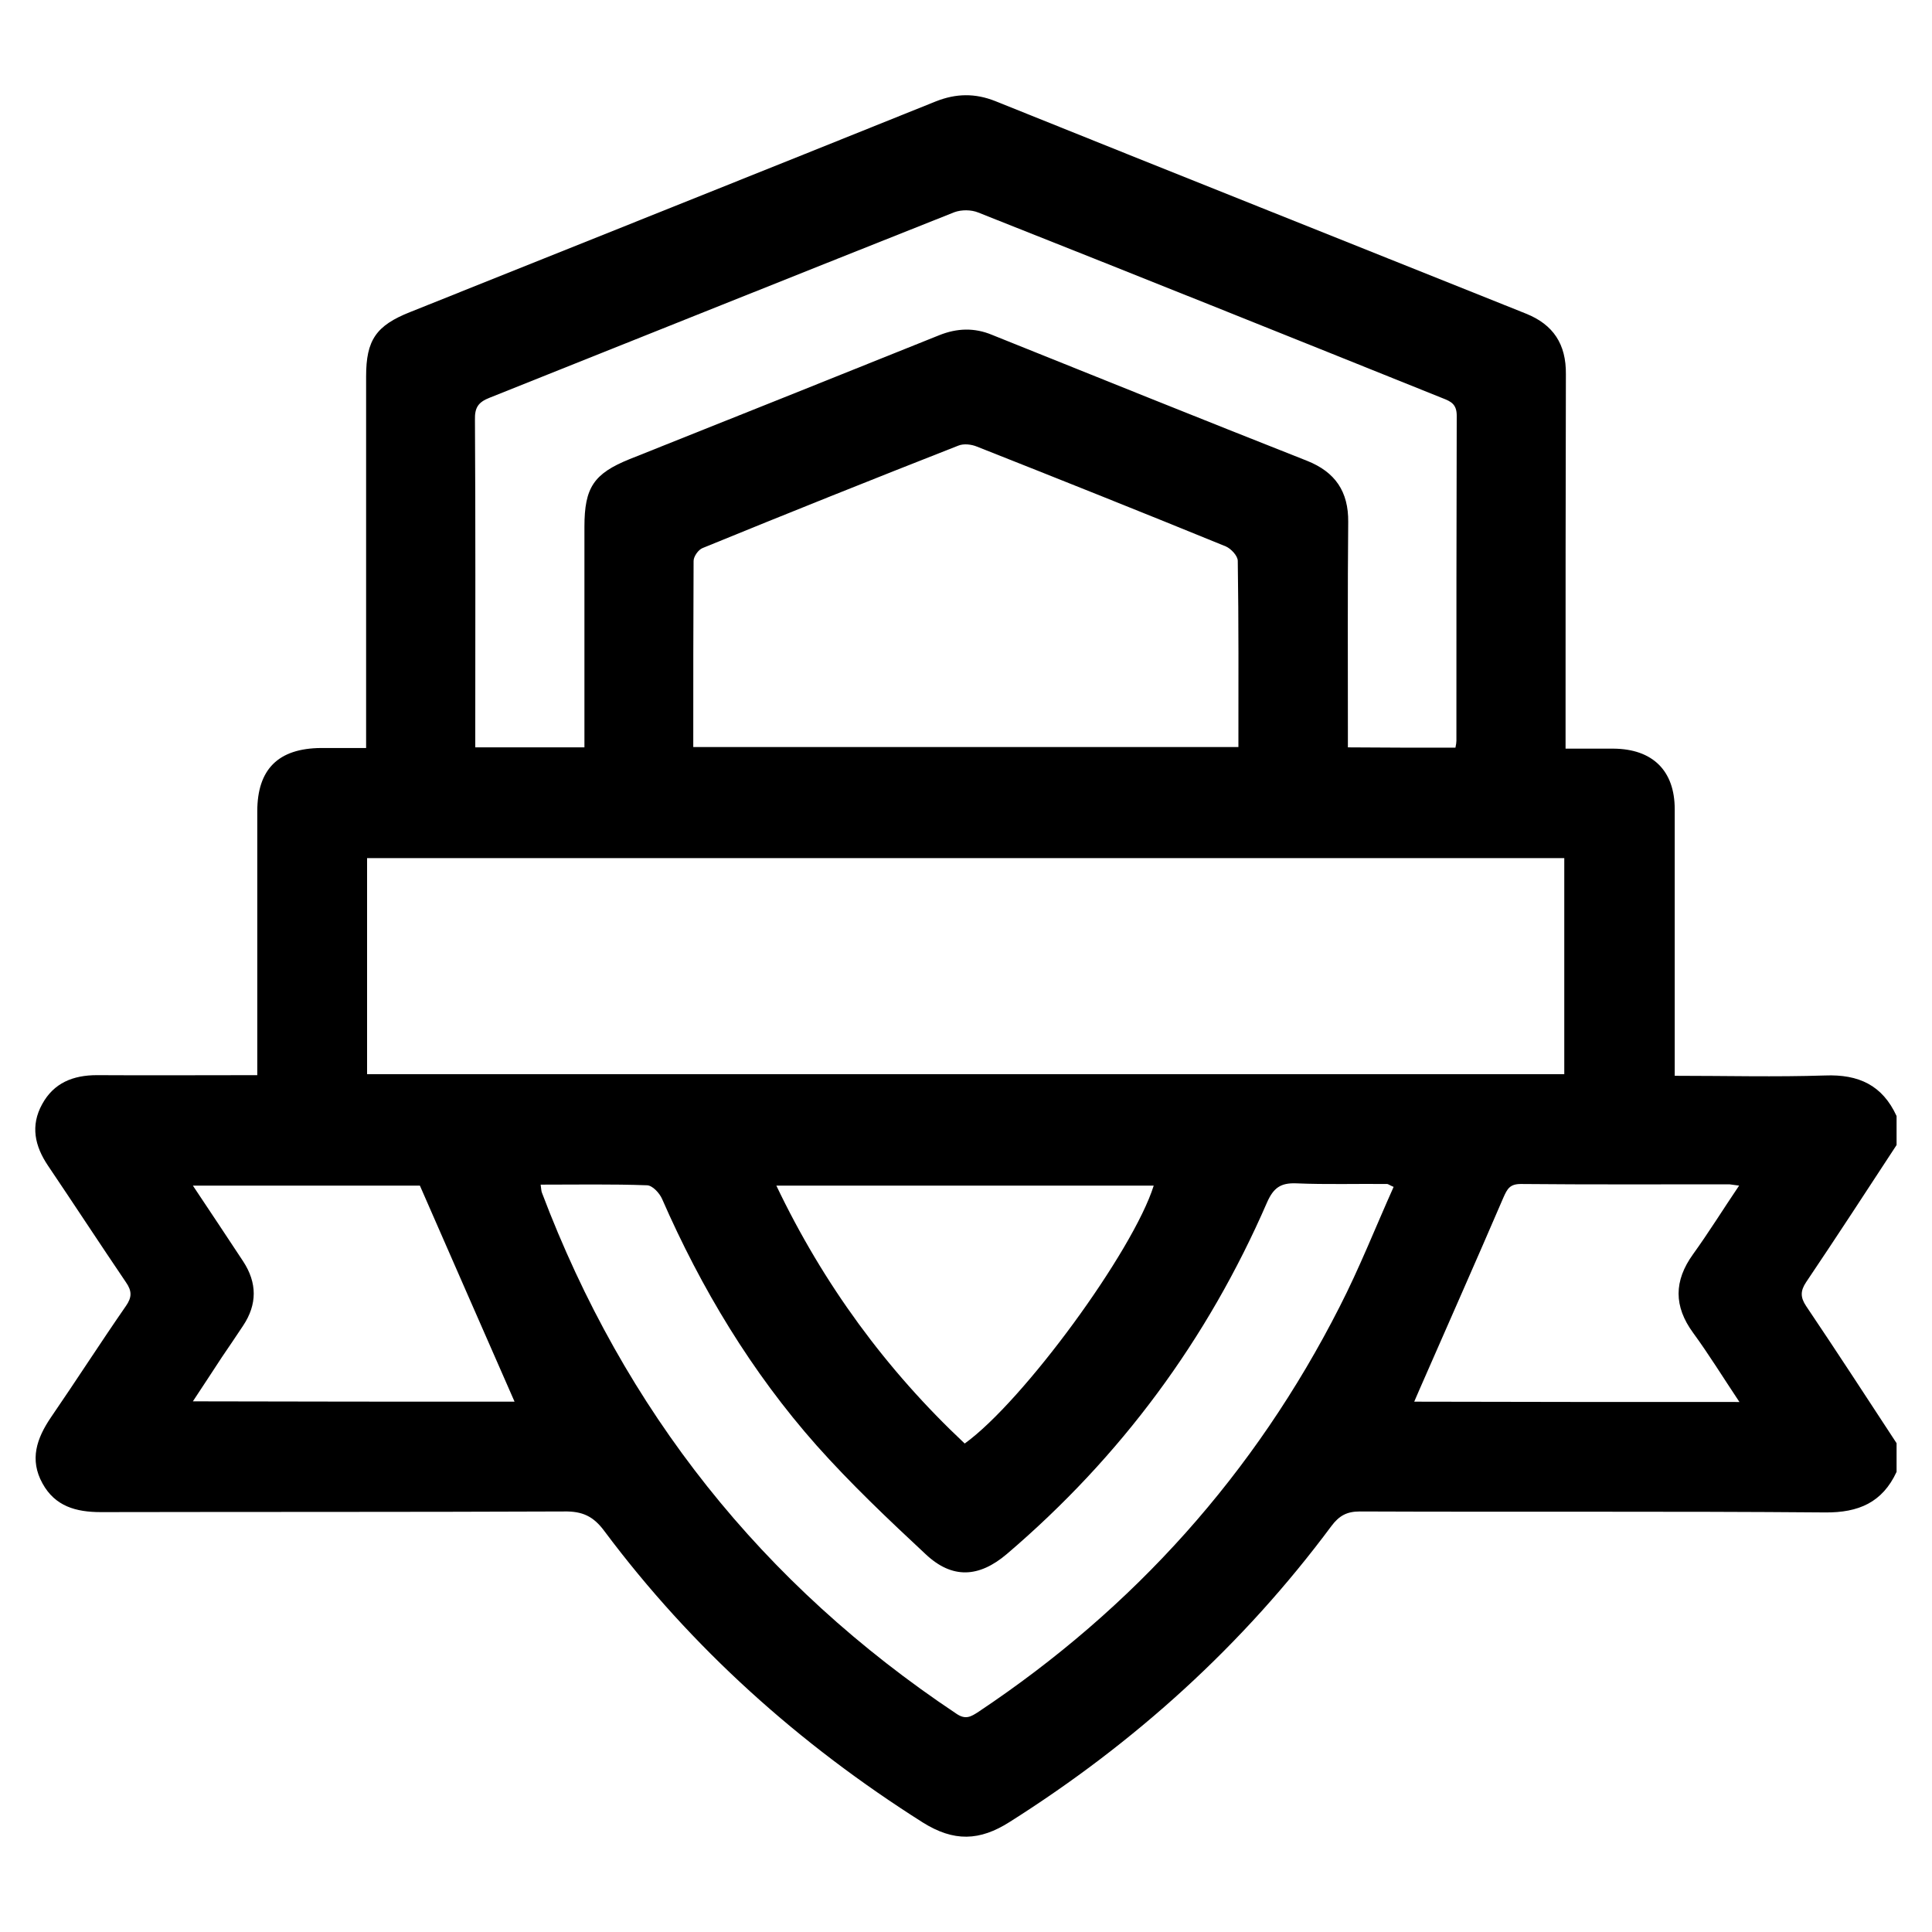 <?xml version="1.0" encoding="utf-8"?>
<!-- Generator: Adobe Illustrator 23.0.0, SVG Export Plug-In . SVG Version: 6.00 Build 0)  -->
<svg version="1.1" id="Layer_1" xmlns="http://www.w3.org/2000/svg" xmlns:xlink="http://www.w3.org/1999/xlink" x="0px" y="0px"
	 viewBox="0 0 600 600" style="enable-background:new 0 0 600 600;" xml:space="preserve">
<g>
	<path d="M589,457.1c-4.4,9.5-11.8,12.7-22.2,12.6c-48.2-0.4-96.3-0.1-144.5-0.3c-4,0-6.4,1.3-8.8,4.5c-27.5,37-61,67.3-99.9,91.9
		c-9.4,6-17.4,6.2-27,0.2c-38.4-24.3-71.7-54.1-98.9-90.5c-3.4-4.6-6.8-6.2-12.5-6.1c-48,0.2-96,0.1-143.9,0.2
		c-7.7,0-14.2-1.8-18.1-8.9c-4.1-7.4-1.8-14,2.6-20.5c7.9-11.5,15.4-23.2,23.3-34.6c1.9-2.7,1.9-4.7,0-7.4
		C30.9,386.1,23,374,14.9,362c-4.1-6.1-5.5-12.4-1.8-19.1c3.6-6.6,9.6-9,17-9c16.3,0.1,32.7,0,49.8,0c0-2.3,0-4.3,0-6.3
		c0-25.2,0-50.4,0-75.6c0-13.2,6.6-19.6,19.8-19.7c4.5,0,8.9,0,14,0c0-2.5,0-4.5,0-6.5c0-36.3,0-72.6,0-108.9
		c0-11.3,3.1-15.8,13.7-20c54.4-21.8,108.8-43.5,163.2-65.4c6.3-2.5,12.2-2.6,18.5-0.1C364,53.5,419,75.4,473.9,97.4
		c8.5,3.4,12.5,9.5,12.4,18.8c-0.1,36.5-0.1,73-0.1,109.5c0,2,0,4.1,0,6.8c5.2,0,10,0,14.9,0c12.1,0.1,19,6.8,19,18.8
		c0,25.4,0,50.8,0,76.2c0,2,0,4,0,6.6c15.9,0,31.3,0.4,46.7-0.1c10.4-0.4,17.8,3,22.2,12.6c0,3,0,6,0,9
		c-9.3,14.2-18.6,28.5-28.1,42.6c-1.8,2.7-1.8,4.7,0,7.4c9.5,14.1,18.8,28.4,28.1,42.6C589,451,589,454,589,457.1z M114,333.6
		c124.3,0,248.1,0,371.8,0c0-22.6,0-44.9,0-67.1c-124.1,0-247.8,0-371.8,0C114,289,114,311.1,114,333.6z M452,232.2
		c0.2-1,0.3-1.6,0.3-2.1c0-33.7,0-67.3,0.1-101c0-3.5-1.7-4.4-4.3-5.4C400.1,104.4,352,85.1,303.8,66c-2.2-0.9-5.2-0.9-7.4-0.1
		c-48.1,19.1-96.2,38.4-144.3,57.6c-3.6,1.4-4.7,3.1-4.6,6.9c0.2,32.2,0.1,64.3,0.1,96.5c0,1.8,0,3.6,0,5.2c11.7,0,22.6,0,33.9,0
		c0-2.3,0-4.4,0-6.4c0-20.7,0-41.4,0-62.1c0-12.2,2.9-16.5,14-21c32.1-12.8,64.1-25.6,96.2-38.5c5.5-2.2,10.9-2.4,16.4-0.1
		c32.6,13.1,65.1,26.2,97.8,39.1c8.8,3.5,12.9,9.6,12.8,19c-0.2,21.2-0.1,42.5-0.1,63.7c0,2,0,4,0,6.3
		C430,232.2,440.8,232.2,452,232.2z M215.3,232c56.8,0,112.9,0,169.3,0c0-19.5,0.1-38.7-0.2-57.8c0-1.6-2.1-3.8-3.7-4.5
		c-25.7-10.5-51.5-20.8-77.3-31c-1.7-0.7-4.1-1-5.8-0.3c-26.5,10.4-53,21-79.4,31.8c-1.3,0.5-2.8,2.6-2.8,4
		C215.3,193.3,215.3,212.5,215.3,232z M167.9,367.9c0.2,1.4,0.2,2,0.4,2.5C193.9,438.1,236.7,492,297,532.2c2.9,2,4.6,0.9,6.9-0.6
		c48.3-32.2,85.8-74,112.1-125.7c6.2-12.1,11.2-24.8,16.8-37.3c-1.4-0.6-1.7-0.9-2-0.9c-9.4-0.1-18.8,0.2-28.2-0.2
		c-4.9-0.2-7.1,1.4-9.1,5.9c-18.5,42.6-45.4,79-80.8,109.2c-8.7,7.4-17,7.8-25.2,0.1c-11.7-10.9-23.3-21.9-33.9-33.8
		c-20.2-22.8-35.8-48.7-48-76.6c-0.8-1.8-3-4.2-4.7-4.2C190.1,367.7,179.2,367.9,167.9,367.9z M299.6,448.3
		c18.2-13.1,52.3-59.7,58.7-80.1c-38.9,0-77.7,0-117.2,0C255.7,398.8,275.2,425.4,299.6,448.3z M159.8,435.3
		c-9.8-22.3-19.5-44.5-29.4-67.1c-22.6,0-46.2,0-70.5,0c5.5,8.2,10.5,15.8,15.6,23.5c4.4,6.7,4.4,13.4,0,20
		c-2.2,3.3-4.4,6.6-6.6,9.8c-2.9,4.4-5.8,8.9-9,13.7C94.1,435.3,127.2,435.3,159.8,435.3z M540.2,435.4c-5.2-7.8-9.5-14.8-14.4-21.5
		c-6-8.2-6-16.1,0-24.4c4.9-6.8,9.3-13.9,14.3-21.3c-1.6-0.2-2.3-0.3-3-0.4c-21.6,0-43.2,0.1-64.8-0.1c-3.4,0-4.2,1.5-5.4,4.2
		c-8.6,20-17.4,39.8-26.1,59.7c-0.5,1.1-1,2.3-1.6,3.7C472.9,435.4,506.1,435.4,540.2,435.4z"/>
</g>
</svg>
